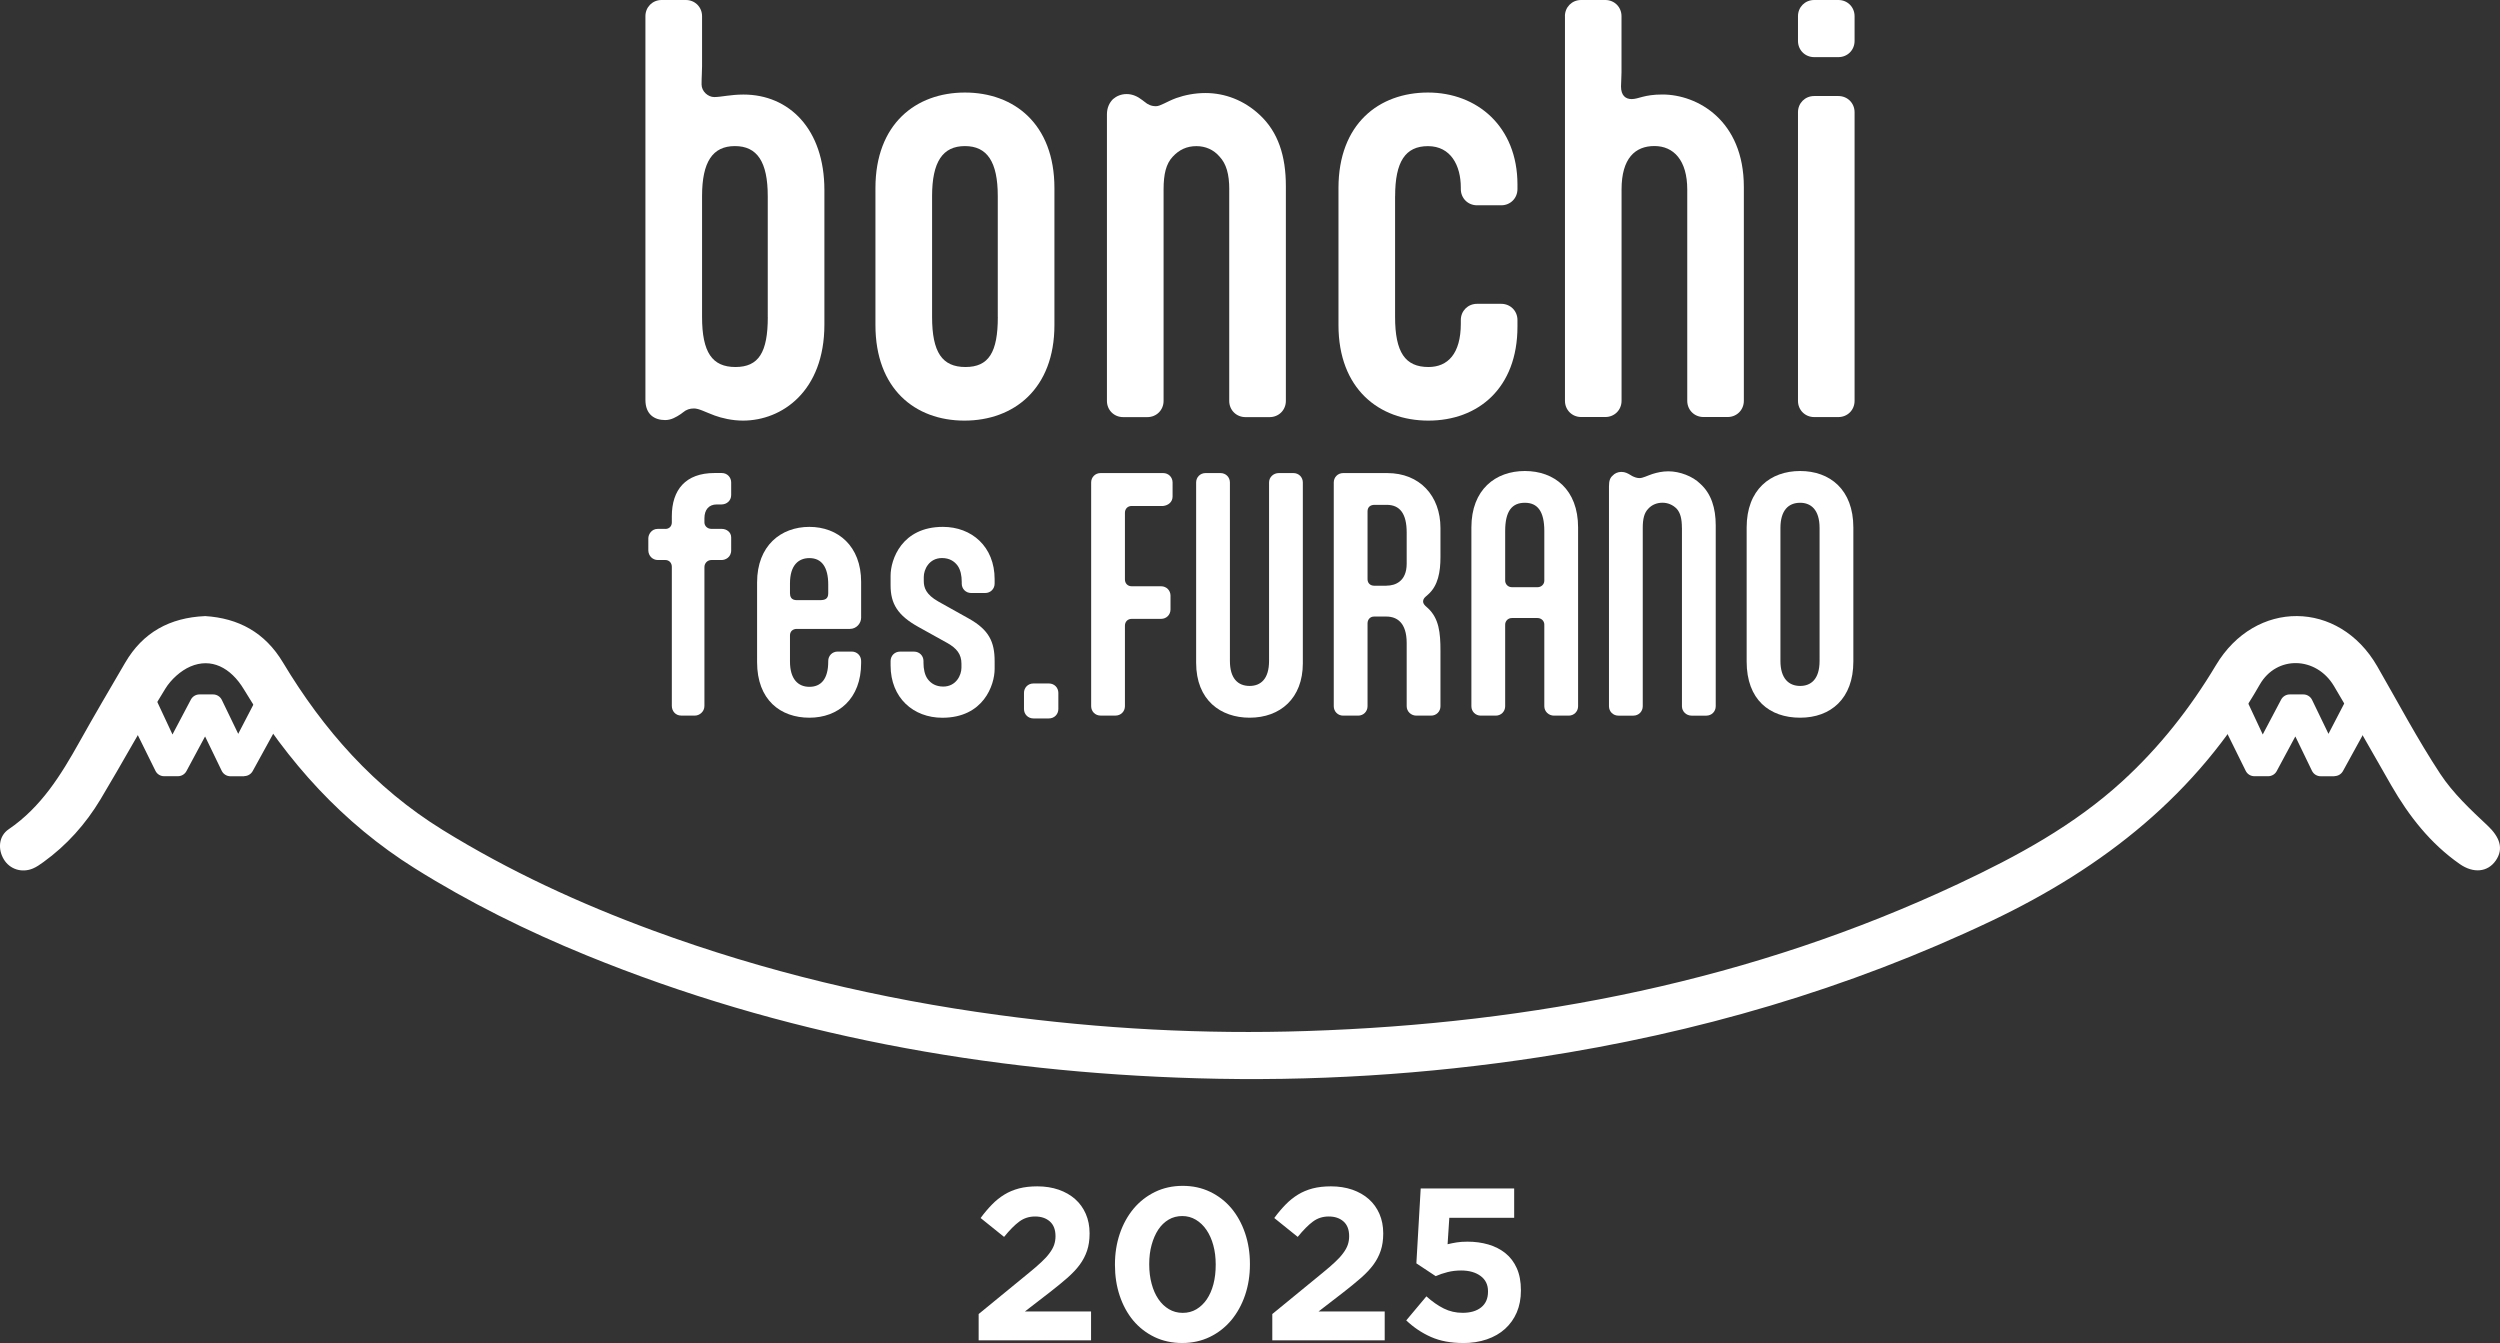 <?xml version="1.0" encoding="UTF-8"?><svg id="_レイヤー_2" xmlns="http://www.w3.org/2000/svg" viewBox="0 0 508.43 273.13"><rect x="0" y="0" width="508.43" height="273.13" fill="#333333" stroke="none"/><defs><style>.cls-1{fill:#fff;}</style></defs><g id="_レイヤー_1-2"><path class="cls-1" d="M41.67,125.29c6.86.42,12.22,3.35,15.86,9.41,8.26,13.77,18.63,25.51,32.45,34.06,13.53,8.36,27.86,14.97,42.74,20.45,22.79,8.39,46.27,13.96,70.33,17.21,20.82,2.82,41.72,3.95,62.7,3.26,46.09-1.5,90.6-10.23,132.57-29.95,11.92-5.6,23.49-11.87,33.31-20.85,7.54-6.9,13.8-14.85,19.03-23.6,8.01-13.41,25.01-13.3,32.8.22,4.22,7.33,8.18,14.83,12.82,21.88,2.58,3.92,6.14,7.26,9.6,10.5,2.48,2.33,3.38,4.71,1.67,7.16-1.63,2.33-4.52,2.63-7.32.67-5.97-4.17-10.32-9.75-13.91-15.98-3.89-6.75-7.68-13.55-11.67-20.23-3.6-6.03-11.65-6.26-15.08-.27-12.72,22.27-31.74,37.2-54.55,48.05-29.26,13.91-59.98,22.82-91.95,27.72-23.1,3.54-46.33,4.97-69.67,4.29-42.8-1.25-84.36-8.76-124.15-25.01-12.11-4.95-23.79-10.73-34.9-17.69-14.68-9.2-25.88-21.66-34.74-36.38-2.71-4.5-6.68-6.47-10.89-4.66-1.99.86-3.94,2.64-5.09,4.5-4.57,7.41-8.72,15.07-13.2,22.53-3,4.99-6.84,9.31-11.61,12.75-.68.49-1.37.98-2.13,1.3-2.26.95-4.72.15-5.92-1.87-1.25-2.08-1.03-4.74.99-6.11,6.61-4.5,10.63-11.02,14.41-17.78,3.02-5.41,6.17-10.75,9.29-16.1,3.6-6.17,9.08-9.15,16.21-9.47Z"/><path class="cls-1" d="M56.64,143.23l-6.96,12.67h-2.82l-3.28-6.78c-.83-1.66-1.36-2.93-1.69-4.2h-.07c-.4,1.27-1.06,2.51-1.99,4.18l-3.64,6.79h-2.82l-6.26-12.67h2.92l3.08,6.59c.73,1.6,1.42,3.13,1.85,4.4h.1c.36-1.28,1.19-2.78,2.02-4.41l3.48-6.58h2.78l3.18,6.56c.7,1.52,1.42,3.03,1.79,4.41h.1c.5-1.45,1.19-2.85,1.99-4.41l3.41-6.56h2.82Z"/><path class="cls-1" d="M49.68,157.87h-2.82c-.75,0-1.44-.43-1.77-1.11l-3.28-6.78c-.03-.07-.07-.13-.1-.2-.05.09-.1.19-.16.28l-3.63,6.76c-.34.64-1.01,1.04-1.73,1.04h-2.82c-.75,0-1.43-.42-1.76-1.1l-6.26-12.67c-.3-.61-.27-1.33.09-1.91.36-.58.99-.93,1.67-.93h2.92c.76,0,1.46.44,1.78,1.13l3.08,6.59c.06.14.12.28.19.41l.25-.49,3.49-6.61c.34-.64,1.01-1.05,1.74-1.05h2.78c.75,0,1.44.43,1.77,1.11l3.34,6.91c.06-.13.13-.25.19-.38l3.42-6.58c.34-.65,1.01-1.06,1.75-1.06h2.82c.7,0,1.34.37,1.69.97s.37,1.34.03,1.95l-6.96,12.67c-.35.63-1.01,1.02-1.72,1.02Z"/><path class="cls-1" d="M481.74,143.23l-6.96,12.67h-2.82l-3.28-6.78c-.83-1.66-1.36-2.93-1.69-4.2h-.07c-.4,1.27-1.06,2.51-1.99,4.18l-3.64,6.79h-2.82l-6.26-12.67h2.92l3.08,6.59c.73,1.6,1.42,3.13,1.85,4.4h.1c.36-1.28,1.19-2.78,2.02-4.41l3.48-6.58h2.78l3.18,6.56c.7,1.52,1.42,3.03,1.79,4.41h.1c.5-1.45,1.19-2.85,1.99-4.41l3.41-6.56h2.82Z"/><path class="cls-1" d="M474.78,157.87h-2.82c-.75,0-1.44-.43-1.77-1.11l-3.28-6.78c-.03-.07-.07-.13-.1-.2-.05.09-.1.19-.16.28l-3.63,6.76c-.34.64-1.01,1.04-1.73,1.04h-2.82c-.75,0-1.43-.42-1.76-1.1l-6.26-12.67c-.3-.61-.27-1.33.09-1.91.36-.58.99-.93,1.67-.93h2.92c.76,0,1.46.44,1.78,1.13l3.08,6.59c.06.14.12.28.19.41l.25-.49,3.49-6.61c.34-.64,1.01-1.05,1.74-1.05h2.78c.75,0,1.44.43,1.77,1.11l3.34,6.91c.06-.13.13-.25.19-.38l3.42-6.58c.34-.65,1.01-1.06,1.75-1.06h2.82c.7,0,1.34.37,1.69.97s.37,1.34.03,1.95l-6.96,12.67c-.35.63-1.01,1.02-1.72,1.02Z"/><path class="cls-1" d="M208.25,140.91c0-1.08.84-1.91,1.91-1.91h3.17c1.08,0,1.91.84,1.91,1.91v3.29c0,1.08-.84,1.91-1.91,1.91h-3.17c-1.08,0-1.91-.84-1.91-1.91v-3.29Z"/><path class="cls-1" d="M141.13,83.07c-.82,0-1.54.21-2.26.82l-.41.31c-.93.62-1.95,1.23-3.19,1.23-2.16,0-4.01-1.13-4.01-4.11V3.29c0-1.85,1.44-3.29,3.29-3.29h4.94c1.85,0,3.29,1.44,3.29,3.29v10.18c0,1.34-.1,2.06-.1,3.7,0,1.44,1.34,2.57,2.57,2.57,1.44,0,3.29-.51,5.96-.51,9.25,0,16.45,6.99,16.45,19.43v27.35c0,13.57-8.64,19.53-16.55,19.53-2.26,0-4.32-.51-5.76-1.03-1.95-.72-3.19-1.44-4.22-1.44ZM156.14,64.46v-24.57c0-6.99-2.16-10.18-6.68-10.18s-6.68,3.19-6.68,10.18v24.57c0,7.2,2.06,10.18,6.79,10.18s6.58-2.98,6.58-10.18Z"/><path class="cls-1" d="M178.04,66.11v-27.86c0-13.06,8.23-19.43,18.2-19.43s18.2,6.37,18.2,19.43v27.86c0,12.95-8.23,19.43-18.3,19.43s-18.1-6.48-18.1-19.43ZM202.92,64.46v-24.57c0-6.99-2.16-10.18-6.68-10.18s-6.68,3.19-6.68,10.18v24.57c0,7.2,2.06,10.18,6.79,10.18s6.58-2.98,6.58-10.18Z"/><path class="cls-1" d="M250,38.56c0-3.19-.62-5.24-1.95-6.68-1.23-1.44-2.88-2.16-4.73-2.16-1.95,0-3.5.72-4.83,2.16-1.34,1.44-1.85,3.5-1.85,6.68v42.98c0,1.85-1.44,3.29-3.29,3.29h-4.94c-1.85,0-3.29-1.44-3.29-3.29V23.24c0-1.34.51-2.36,1.23-3.08.72-.62,1.65-1.03,2.78-1.03,1.23,0,2.26.51,3.19,1.23l.41.31c.72.62,1.44.93,2.36.93s2.16-.93,4.11-1.65c1.75-.62,3.8-1.03,5.96-1.03,3.91,0,7.81,1.44,11,4.42,3.8,3.5,5.35,8.43,5.35,14.5v43.7c0,1.85-1.44,3.29-3.29,3.29h-4.94c-1.85,0-3.29-1.44-3.29-3.29v-42.98Z"/><path class="cls-1" d="M283.72,39.89v24.57c0,7.2,2.06,10.18,6.79,10.18,3.91,0,6.58-2.67,6.58-8.84v-.72c0-1.85,1.44-3.29,3.29-3.29h4.94c1.85,0,3.29,1.44,3.29,3.29v1.34c0,12.54-8.02,19.12-18.1,19.12s-18.3-6.48-18.3-19.43v-27.86c0-13.06,8.23-19.43,18.2-19.43s18.2,6.89,18.2,18.71v.93c0,1.85-1.44,3.29-3.29,3.29h-4.94c-1.85,0-3.29-1.44-3.29-3.29v-.31c0-4.52-2.06-8.43-6.68-8.43s-6.68,3.19-6.68,10.18Z"/><path class="cls-1" d="M318.26,3.29c0-1.85,1.44-3.29,3.29-3.29h4.93c1.85,0,3.29,1.44,3.29,3.29v11.41c0,1.23-.1,1.95-.1,2.88,0,1.85.93,2.57,2.16,2.57,1.44,0,2.47-.93,6.27-.93,7.09,0,16.55,5.24,16.55,18.81v43.49c0,1.85-1.44,3.29-3.29,3.29h-4.93c-1.85,0-3.29-1.44-3.29-3.29v-42.98c0-5.96-2.78-8.84-6.68-8.84s-6.68,2.47-6.68,8.84v42.98c0,1.85-1.44,3.29-3.29,3.29h-4.93c-1.85,0-3.29-1.44-3.29-3.29V3.29Z"/><path class="cls-1" d="M365.66,3.29c0-1.85,1.44-3.29,3.29-3.29h4.93c1.85,0,3.29,1.44,3.29,3.29v5.04c0,1.85-1.44,3.29-3.29,3.29h-4.93c-1.85,0-3.29-1.44-3.29-3.29V3.29ZM365.66,22.82c0-1.85,1.44-3.29,3.29-3.29h4.93c1.85,0,3.29,1.44,3.29,3.29v58.71c0,1.85-1.44,3.29-3.29,3.29h-4.93c-1.85,0-3.29-1.44-3.29-3.29V22.82Z"/><path class="cls-1" d="M135.31,107.57c.78,0,1.32-.54,1.32-1.32v-1.26c0-5.38,2.81-8.79,8.67-8.79h1.49c1.14,0,1.91.9,1.91,1.91v2.57c0,1.14-.9,1.91-1.97,1.91h-.96c-1.61,0-2.51,1.08-2.51,2.81v.84c0,.72.6,1.32,1.44,1.32h2.09c.96,0,1.91.66,1.91,1.73v2.63c0,1.49-1.26,1.97-1.91,1.97h-2.09c-.84,0-1.44.66-1.44,1.44v28.23c0,1.25-1.08,1.97-1.91,1.97h-2.81c-1.14,0-1.91-.9-1.91-1.97v-28.29c0-.78-.54-1.38-1.32-1.38h-1.55c-1.02,0-1.91-.84-1.91-1.97v-2.45c0-.72.6-1.91,1.91-1.91h1.55Z"/><path class="cls-1" d="M162.04,127.9c-.84,0-1.38.54-1.38,1.32v5.32c0,3.53,1.61,5.14,3.95,5.14s3.83-1.55,3.83-5.14v-.12c0-1.08.84-1.91,1.91-1.91h2.87c1.08,0,1.91.84,1.91,1.91v.42c0,7.3-4.66,11.12-10.52,11.12s-10.64-3.59-10.64-11.3v-16.21c0-7.48,4.84-11.3,10.64-11.3s10.52,3.89,10.52,11.18v7.3c0,1.14-.96,2.27-2.27,2.27h-10.82ZM160.67,120.73c0,1.08.72,1.32,1.38,1.32h4.72c.9,0,1.67-.18,1.67-1.38v-1.79c0-3.53-1.32-5.38-3.83-5.38-2.21,0-3.95,1.44-3.95,5.14v2.09Z"/><path class="cls-1" d="M195.53,134.96c0-1.91-.96-3.11-2.87-4.19l-5.92-3.29c-4.19-2.33-5.62-4.72-5.62-8.43v-1.97c0-3.29,2.27-9.93,10.64-9.93,5.86,0,10.52,4.01,10.52,10.64v.9c0,1.08-.84,1.91-1.91,1.91h-2.87c-1.08,0-1.91-.84-1.91-1.91v-.36c0-1.26-.24-2.45-.84-3.29-.66-.9-1.67-1.55-3.17-1.55-2.63,0-3.71,2.33-3.71,3.83v.84c0,1.32.42,2.75,2.99,4.19l6.1,3.41c4.19,2.33,5.32,4.78,5.32,8.73v1.55c0,3.29-2.27,9.93-10.64,9.93-5.86,0-10.52-4.01-10.52-10.64v-.9c0-1.08.84-1.91,1.91-1.91h2.87c1.08,0,1.91.84,1.91,1.91v.36c0,1.26.24,2.45.84,3.29.66.9,1.67,1.55,3.17,1.55,2.63,0,3.71-2.33,3.71-3.83v-.84Z"/><path class="cls-1" d="M221.91,98.12c0-1.08.84-1.91,1.91-1.91h12.74c1.08,0,1.91.84,1.91,1.91v2.87c0,1.08-.84,1.79-1.91,1.91h-6.4c-.84,0-1.38.6-1.38,1.38v13.57c0,.78.54,1.38,1.38,1.38h5.98c1.08,0,1.91.84,1.91,1.91v2.81c0,1.08-.84,1.91-1.91,1.91h-5.98c-.84,0-1.38.6-1.38,1.38v16.38c0,1.08-.84,1.91-1.91,1.91h-3.05c-1.08,0-1.91-.84-1.91-1.91v-45.51Z"/><path class="cls-1" d="M258.09,98.12c0-1.08.9-1.91,1.97-1.91h2.99c1.08,0,1.91.84,1.91,1.91v36.78c0,7.12-4.6,11.06-10.82,11.06-5.86,0-10.88-3.53-10.88-11.18v-36.66c0-1.08.84-1.91,1.91-1.91h3.05c1.08,0,1.91.84,1.91,1.91v36.3c0,3.47,1.55,5.08,4.01,5.08,2.27,0,3.95-1.44,3.95-5.08v-36.3Z"/><path class="cls-1" d="M292.95,143.63c0,1.08-.84,1.91-1.91,1.91h-2.99c-1.08,0-1.97-.84-1.97-1.91v-12.86c0-4.19-2.03-5.38-4.13-5.38h-2.51c-.78,0-1.32.6-1.32,1.38v16.86c0,1.08-.84,1.91-1.91,1.91h-3.05c-1.08,0-1.91-.84-1.91-1.91v-45.51c0-1.08.84-1.91,1.91-1.91h8.97c6.58,0,10.82,4.6,10.82,11.18v5.92c0,2.99-.48,5.8-2.51,7.59l-.54.48c-.36.3-.48.66-.48.96s.18.6.48.9l.54.48c2.21,2.09,2.51,4.96,2.51,8.61v11.3ZM281.95,119.11c1.85,0,4.13-.9,4.13-4.48v-6.34c0-3.83-1.38-5.62-4.07-5.62h-2.45c-.9,0-1.44.48-1.44,1.32v13.81c0,.78.54,1.32,1.38,1.32h2.45Z"/><path class="cls-1" d="M299.24,107.27c0-7.71,4.9-11.48,10.88-11.48s10.82,3.77,10.82,11.48v36.36c0,1.08-.84,1.91-1.91,1.91h-2.99c-1.08,0-1.97-.84-1.97-1.91v-16.62c0-.72-.6-1.32-1.38-1.32h-5.2c-.9,0-1.38.72-1.38,1.32v16.62c0,1.08-.84,1.91-1.91,1.91h-3.05c-1.08,0-1.91-.84-1.91-1.91v-36.36ZM314.07,107.99c0-4.01-1.38-5.74-3.95-5.74s-4.01,1.61-4.01,5.74v10.11c0,.6.48,1.32,1.38,1.32h5.2c.78,0,1.38-.6,1.38-1.32v-10.11Z"/><path class="cls-1" d="M342.05,107.33c0-1.79-.3-3.05-1.08-3.89-.78-.78-1.79-1.2-2.87-1.2-1.14,0-2.15.42-2.87,1.2-.84.84-1.14,2.09-1.14,3.89v36.3c0,1.08-.84,1.91-1.91,1.91h-3.05c-1.08,0-1.91-.84-1.91-1.91v-44.73c0-1.14.24-1.73.72-2.15.42-.48,1.08-.78,1.79-.78.78,0,1.32.3,1.91.66l.3.18c.48.24.96.42,1.5.42.66,0,1.55-.48,2.63-.84.96-.3,2.03-.54,3.23-.54,2.33,0,4.96,1.02,6.46,2.51,2.27,2.03,3.17,4.96,3.17,8.49v36.78c0,1.08-.84,1.91-1.91,1.91h-2.99c-1.08,0-1.97-.84-1.97-1.91v-36.3Z"/><path class="cls-1" d="M376.92,134.54c0,7.54-4.6,11.42-10.82,11.42s-10.88-3.65-10.88-11.42v-27.27c0-7.71,4.84-11.48,10.88-11.48s10.82,3.77,10.82,11.48v27.27ZM362.09,134.42c0,3.53,1.67,5.08,4.01,5.08,2.15,0,3.95-1.32,3.95-5.08v-27.03c0-3.77-1.79-5.14-3.95-5.14-2.39,0-4.01,1.55-4.01,5.14v27.03Z"/><path class="cls-1" d="M199.04,267.23l10.28-8.42c.97-.79,1.79-1.5,2.47-2.14.68-.63,1.23-1.23,1.65-1.81.43-.57.74-1.13.93-1.67.19-.54.29-1.14.29-1.78,0-1.32-.38-2.32-1.15-3-.77-.68-1.77-1.01-3-1.01s-2.27.34-3.2,1.02-1.96,1.72-3.11,3.13l-4.77-3.84c.76-1.04,1.54-1.95,2.32-2.75.78-.8,1.62-1.47,2.52-2.02.9-.55,1.89-.96,2.98-1.25,1.09-.28,2.32-.42,3.71-.42,1.59,0,3.04.23,4.35.68,1.31.46,2.43,1.1,3.35,1.92.93.82,1.65,1.83,2.16,3,.51,1.18.77,2.49.77,3.93v.09c0,1.3-.17,2.45-.51,3.46-.34,1.02-.84,1.97-1.5,2.87-.66.9-1.51,1.79-2.54,2.69-1.03.9-2.22,1.88-3.58,2.93l-5.03,3.88h13.46v5.87h-22.86v-5.38Z"/><path class="cls-1" d="M240.44,273.13c-2.06,0-3.94-.4-5.63-1.21-1.69-.81-3.13-1.93-4.33-3.35-1.19-1.43-2.11-3.11-2.76-5.05-.65-1.94-.97-4.03-.97-6.27v-.09c0-2.24.33-4.33.99-6.27.66-1.94,1.6-3.63,2.8-5.08,1.21-1.44,2.66-2.57,4.35-3.4,1.69-.82,3.57-1.24,5.63-1.24s3.89.4,5.58,1.21c1.69.81,3.13,1.93,4.33,3.35,1.19,1.43,2.12,3.11,2.78,5.05.66,1.94.99,4.03.99,6.27v.09c0,2.24-.33,4.33-.99,6.27-.66,1.94-1.6,3.63-2.8,5.08-1.21,1.44-2.66,2.58-4.35,3.4-1.69.82-3.57,1.24-5.63,1.24ZM240.53,267c1.03,0,1.96-.24,2.78-.73.82-.49,1.53-1.16,2.12-2.03.59-.87,1.04-1.9,1.35-3.09s.46-2.49.46-3.91v-.09c0-1.41-.16-2.71-.49-3.91-.32-1.19-.79-2.23-1.39-3.11-.6-.88-1.32-1.57-2.16-2.07-.84-.5-1.76-.75-2.76-.75s-1.96.24-2.78.73c-.82.49-1.52,1.16-2.1,2.03-.57.87-1.02,1.9-1.35,3.09s-.49,2.49-.49,3.91v.09c0,1.41.16,2.72.49,3.93.32,1.21.78,2.24,1.37,3.11.59.87,1.3,1.55,2.14,2.05.84.5,1.77.75,2.8.75Z"/><path class="cls-1" d="M258.76,267.23l10.28-8.42c.97-.79,1.79-1.5,2.47-2.14.68-.63,1.23-1.23,1.65-1.81.43-.57.74-1.13.93-1.67.19-.54.29-1.14.29-1.78,0-1.32-.38-2.32-1.15-3-.77-.68-1.77-1.01-3-1.01s-2.27.34-3.2,1.02c-.93.68-1.96,1.72-3.11,3.13l-4.77-3.84c.76-1.04,1.54-1.95,2.32-2.75.78-.8,1.62-1.47,2.52-2.02.9-.55,1.89-.96,2.98-1.25,1.09-.28,2.32-.42,3.71-.42,1.59,0,3.04.23,4.35.68,1.31.46,2.43,1.1,3.35,1.92.93.82,1.65,1.83,2.16,3,.51,1.18.77,2.49.77,3.93v.09c0,1.3-.17,2.45-.51,3.46-.34,1.02-.84,1.97-1.5,2.87-.66.9-1.51,1.79-2.54,2.69-1.03.9-2.22,1.88-3.58,2.93l-5.03,3.88h13.46v5.87h-22.86v-5.38Z"/><path class="cls-1" d="M297.55,273.13c-2.5,0-4.68-.41-6.53-1.23-1.85-.82-3.53-1.94-5.03-3.37l4.1-4.89c1.18,1.06,2.35,1.88,3.53,2.47,1.18.59,2.46.88,3.84.88,1.59,0,2.85-.37,3.77-1.11s1.39-1.8,1.39-3.19v-.09c0-1.33-.51-2.37-1.52-3.11-1.01-.74-2.33-1.11-3.95-1.11-.97,0-1.89.11-2.76.33-.87.22-1.67.49-2.41.82l-3.93-2.6.88-15.23h19.01v5.96h-13.19l-.35,5.38c.62-.15,1.24-.27,1.85-.37.62-.1,1.35-.15,2.21-.15,1.5,0,2.91.19,4.22.57s2.47.97,3.46,1.76,1.77,1.81,2.33,3.06.84,2.74.84,4.47v.09c0,1.64-.28,3.12-.84,4.43s-1.36,2.42-2.38,3.35c-1.02.93-2.26,1.64-3.72,2.14-1.46.5-3.07.75-4.84.75Z"/></g></svg>